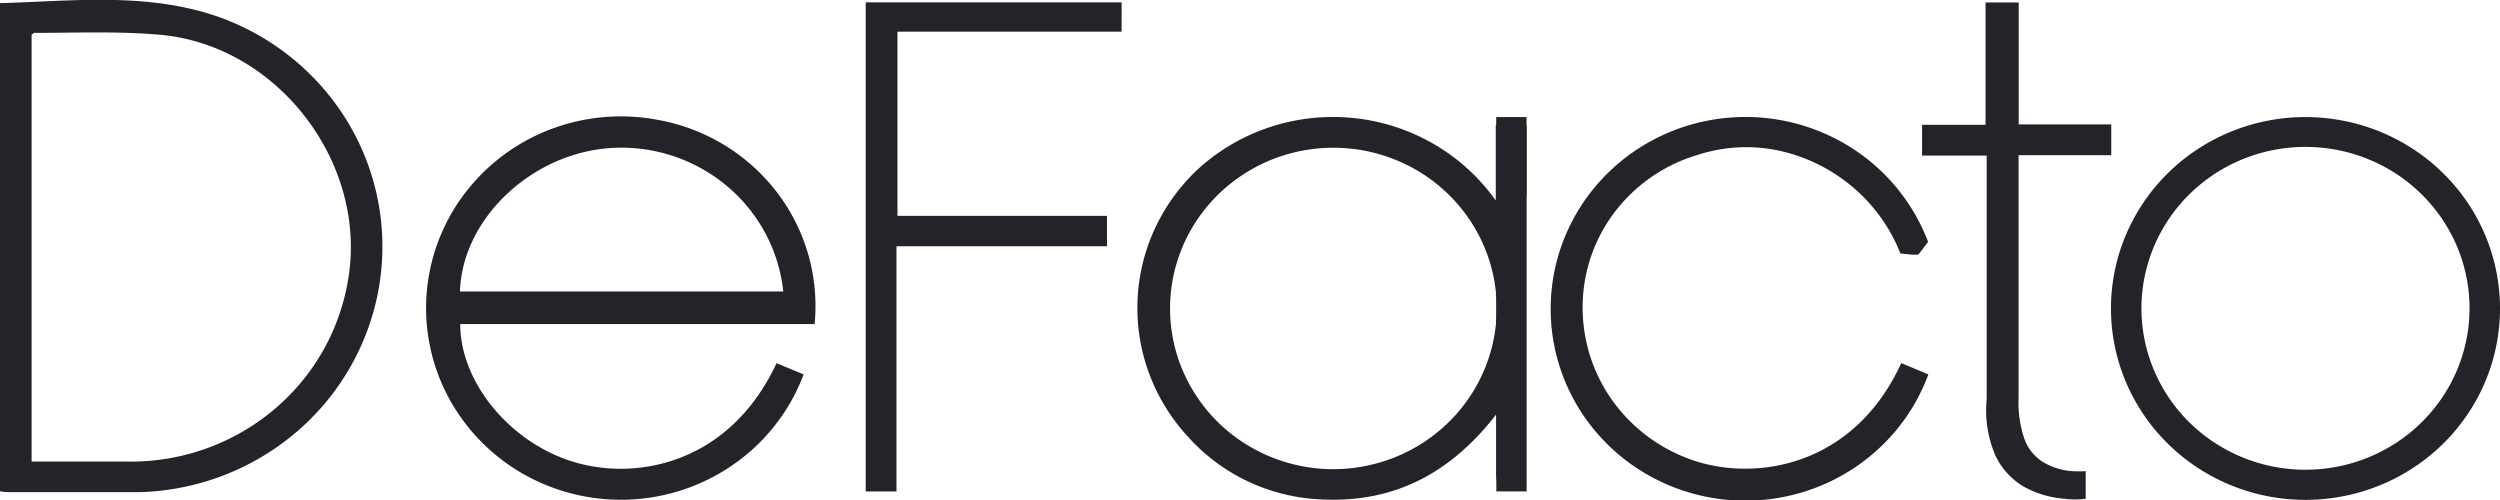 <svg xmlns="http://www.w3.org/2000/svg" width="150" height="30" fill="none"><g clip-path="url(#A)" fill="#22242a"><path d="M11.545.554C7.77-.349 3.885.074 0 .19v29.287a3.56 3.56 0 0 0 .438.05H8.46c3.471-.115 6.793-1.413 9.4-3.671a14.69 14.69 0 0 0 4.892-8.709 14.46 14.46 0 0 0-2.294-10.461A14.88 14.88 0 0 0 11.545.554zm9.464 15.274a12.92 12.92 0 0 1-4.331 8.541c-2.493 2.203-5.743 3.392-9.093 3.325H1.896V2.064c.067 0 .11-.091.152-.091 2.528 0 5.056-.108 7.584.116 6.758.622 11.949 7.106 11.376 13.74zm18.488-8.631a11.86 11.86 0 0 0-6.535.589 11.66 11.66 0 0 0-5.182 3.96 11.39 11.39 0 0 0-2.197 6.084 11.35 11.35 0 0 0 1.481 6.29 11.6 11.6 0 0 0 4.692 4.514 11.85 11.85 0 0 0 6.424 1.315 11.8 11.8 0 0 0 6.132-2.299 11.52 11.52 0 0 0 3.907-5.187l-1.626-.672c-2.756 5.92-8.233 7.081-12.101 5.945s-6.885-4.793-6.876-8.292h21.261a11.22 11.22 0 0 0-2.27-7.918c-1.736-2.267-4.273-3.812-7.109-4.33zm-11.899 10.29c.143-4.519 4.576-8.532 9.48-8.624a9.87 9.87 0 0 1 6.668 2.409c1.837 1.597 2.997 3.815 3.25 6.215H27.599zm24.345 11.999h1.846v-14.71h12.632v-1.824H53.848V1.899h13.449V.141H51.943v29.345zM90.951 7.189l-.32-.166-.32.182-.565.315v4.511c-.973-1.372-2.233-2.523-3.696-3.376a12.04 12.04 0 0 0-4.784-1.568 12.09 12.09 0 0 0-5.015.521 11.95 11.95 0 0 0-4.346 2.516c-2.233 2.073-3.546 4.928-3.655 7.946s.995 5.958 3.073 8.181a11.27 11.27 0 0 0 3.598 2.654 11.44 11.44 0 0 0 4.366 1.061c4.348.216 7.744-1.559 10.492-5.108v4.627h1.82V7.537l-.649-.348zM79.996 28.151c-1.938-.002-3.831-.568-5.442-1.629a9.68 9.68 0 0 1-3.606-4.328 9.5 9.5 0 0 1-.556-5.57c.378-1.87 1.312-3.587 2.682-4.935A9.85 9.85 0 0 1 78.09 9.05a9.95 9.95 0 0 1 5.661.547 9.77 9.77 0 0 1 4.399 3.548c1.078 1.585 1.654 3.448 1.655 5.354-.001 1.27-.257 2.527-.752 3.7a9.64 9.64 0 0 1-2.135 3.134 9.83 9.83 0 0 1-3.193 2.09 9.95 9.95 0 0 1-3.763.727h.034zm34.736-12.869h.363l.227-.29.363-.481c-.958-2.534-2.793-4.656-5.182-5.991a11.85 11.85 0 0 0-7.883-1.312c-2.703.488-5.145 1.897-6.896 3.981s-2.701 4.707-2.682 7.411c.013 2.699.99 5.307 2.761 7.368s4.222 3.442 6.925 3.903a11.84 11.84 0 0 0 7.855-1.383c2.372-1.354 4.185-3.487 5.119-6.024l-1.626-.68c-2.688 5.879-8.157 7.056-12.025 5.979a9.84 9.84 0 0 1-5.038-3.375 9.58 9.58 0 0 1-2.05-5.647 9.43 9.43 0 0 1 1.814-5.876 9.69 9.69 0 0 1 5.079-3.569 9.41 9.41 0 0 1 5.654-.058 10.24 10.24 0 0 1 3.954 2.249 10.03 10.03 0 0 1 2.56 3.721l.708.075zm23.606-8.259c-2.309-.002-4.567.671-6.487 1.932a11.53 11.53 0 0 0-4.303 5.154c-.884 2.099-1.116 4.409-.666 6.637s1.562 4.276 3.195 5.882 3.713 2.7 5.978 3.143a11.85 11.85 0 0 0 6.745-.655c2.133-.87 3.956-2.343 5.237-4.233a11.35 11.35 0 0 0 1.964-6.383 11.39 11.39 0 0 0-3.419-8.112c-2.186-2.152-5.151-3.361-8.244-3.364zm0 21.161a9.96 9.96 0 0 1-5.471-1.628 9.72 9.72 0 0 1-3.628-4.345 9.54 9.54 0 0 1-.564-5.596 9.64 9.64 0 0 1 2.692-4.961c1.376-1.355 3.13-2.279 5.039-2.653a9.99 9.99 0 0 1 5.688.55 9.81 9.81 0 0 1 4.419 3.567c1.082 1.593 1.659 3.466 1.659 5.381 0 2.567-1.036 5.029-2.88 6.845s-4.345 2.837-6.954 2.84zM119.133.149v7.338h-3.809v1.849h3.877v14.61a6.83 6.83 0 0 0 .531 3.4 4.31 4.31 0 0 0 1.685 1.849 5.97 5.97 0 0 0 2.461.73 4.8 4.8 0 0 0 1.264 0v-1.658a6.21 6.21 0 0 1-.843 0 3.97 3.97 0 0 1-1.761-.572 2.72 2.72 0 0 1-1.071-1.352 6.71 6.71 0 0 1-.353-2.413V9.311h5.561V7.462h-5.553V.149"/><path d="M91.592 11.642V7.023h-1.82v21.965"/></g><defs><clipPath id="A"><path fill="#fff" d="M0 0h150v30H0z"/></clipPath></defs></svg>